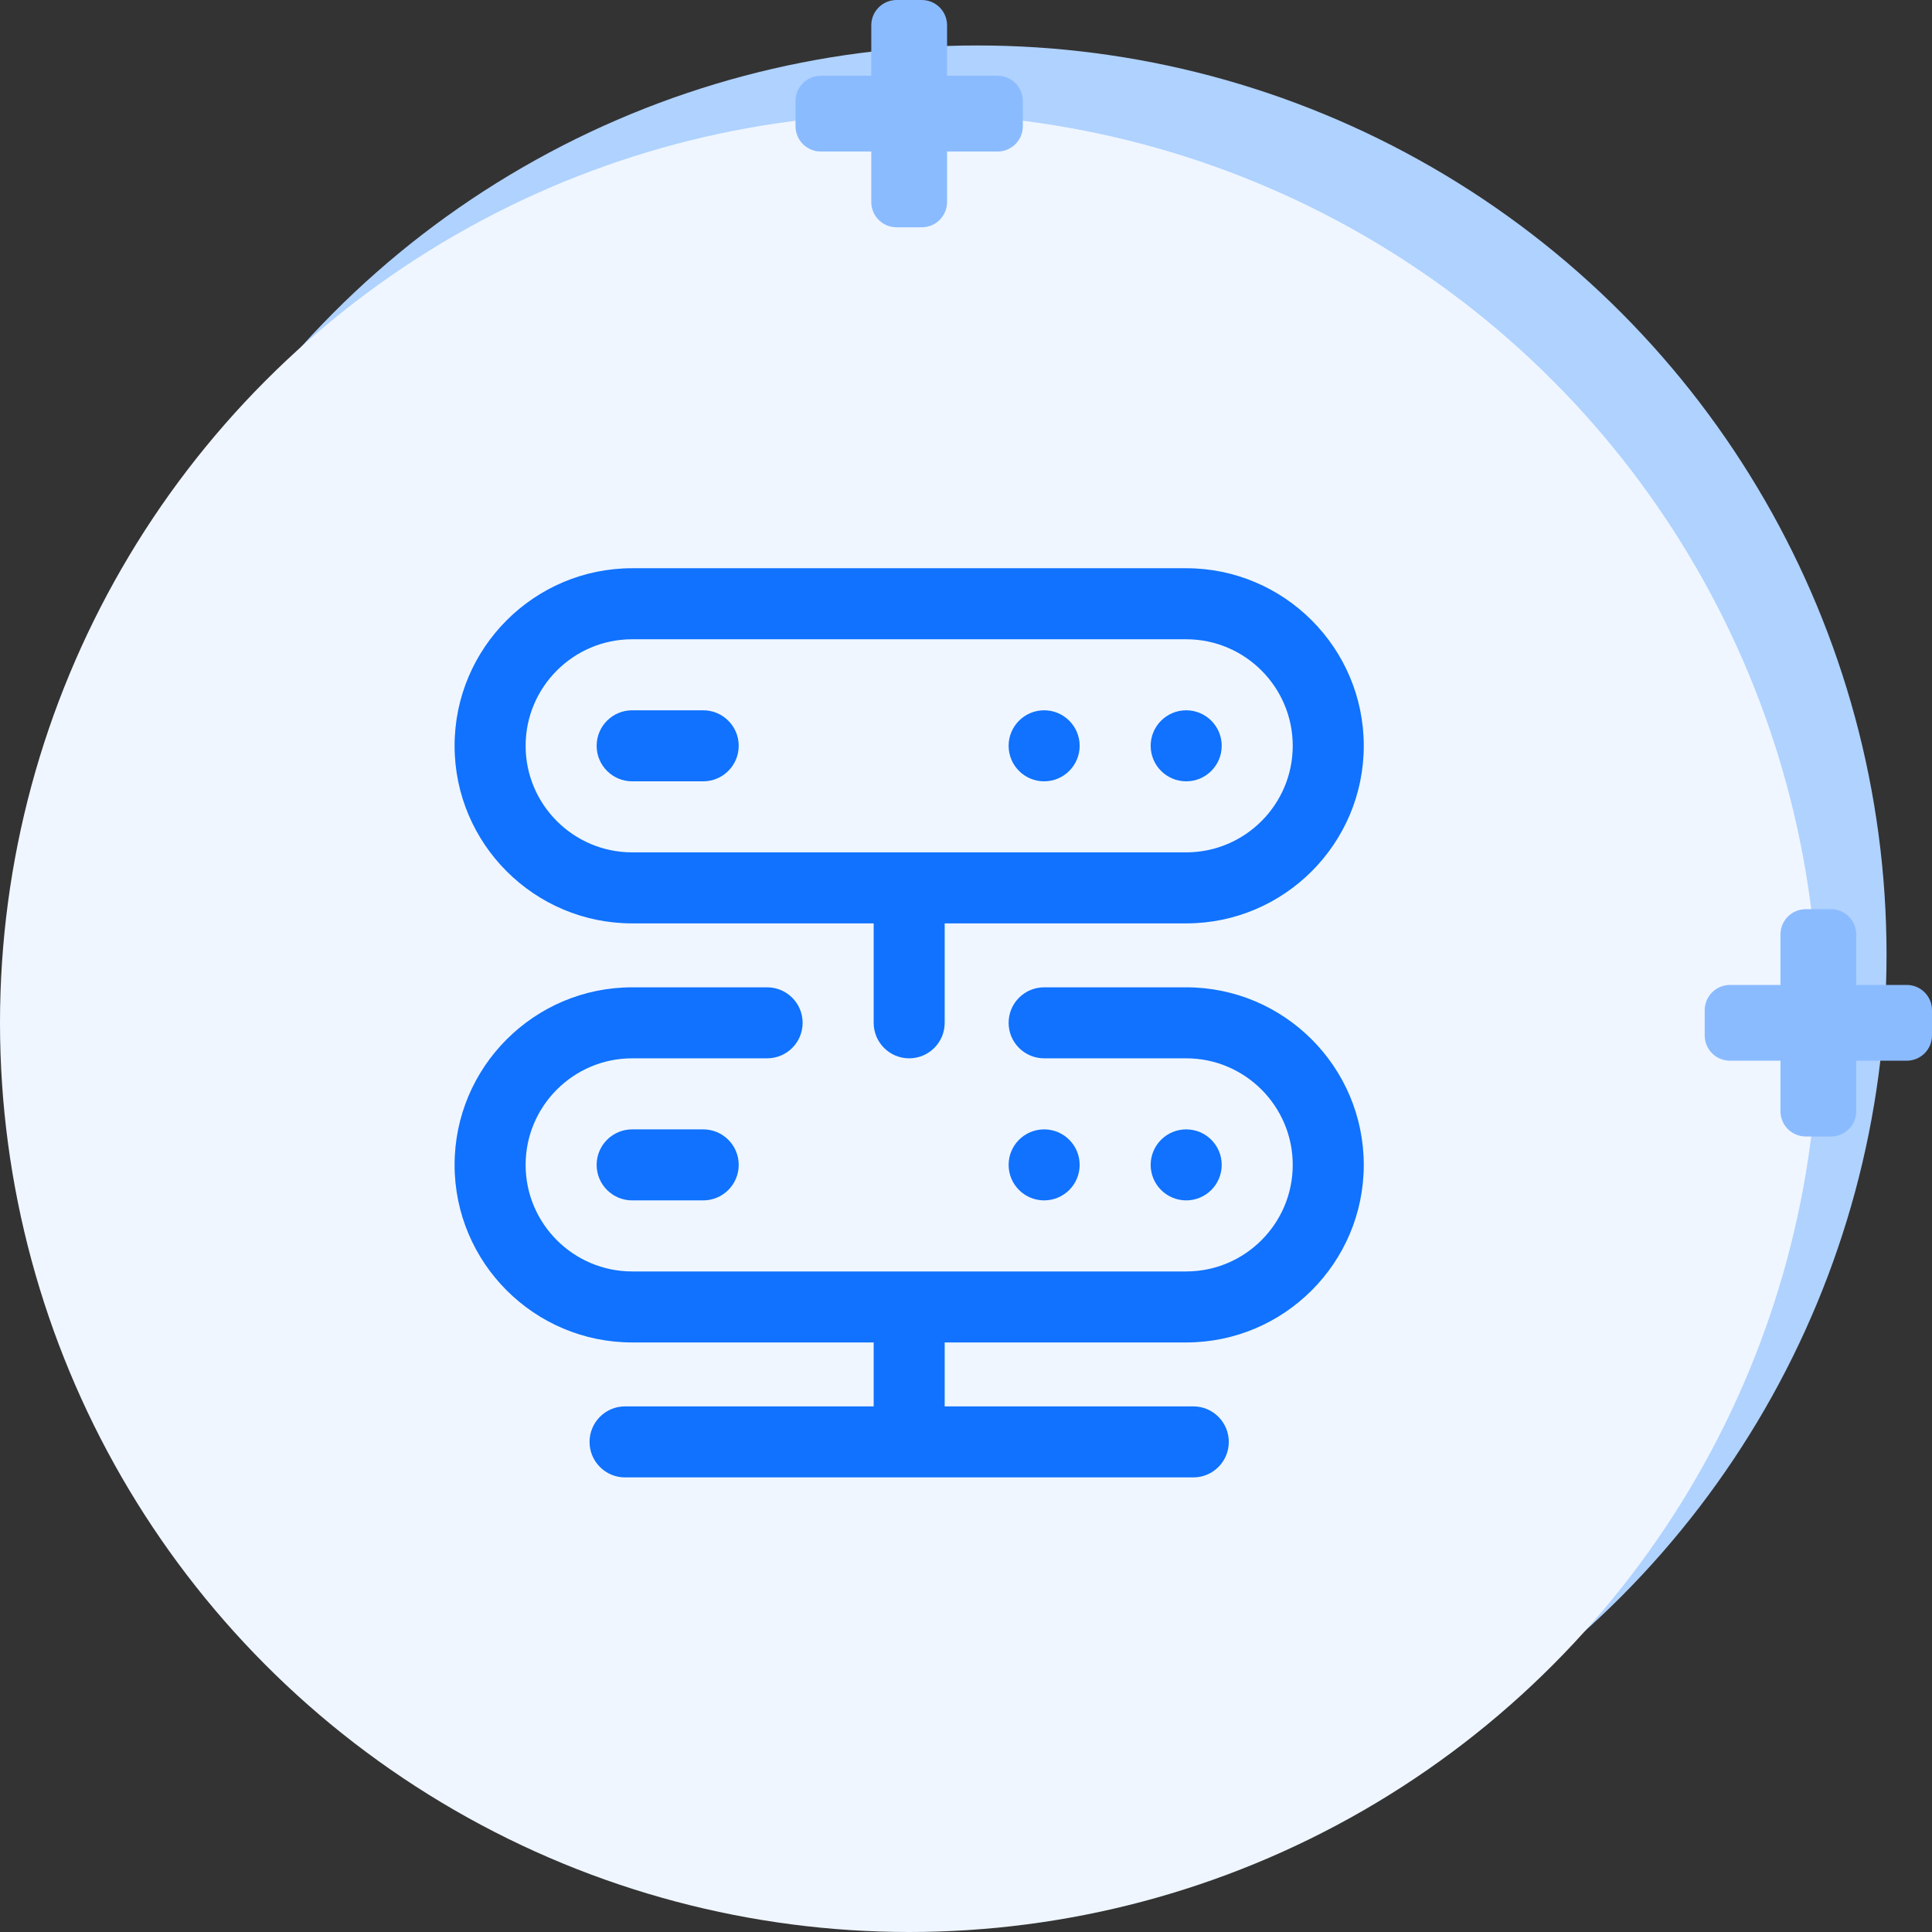 <svg width="85" height="85" viewBox="0 0 85 85" fill="none" xmlns="http://www.w3.org/2000/svg">
<rect x="0" y="0" width="85" height="85" fill="#333333" stroke="none"/>
<circle cx="43" cy="42" r="40" fill="#AFD2FF"/>
<circle cx="40" cy="45" r="40" fill="#EFF6FF"/>
<path fill-rule="evenodd" clip-rule="evenodd" d="M78.333 41.111C78.333 40.816 78.45 40.534 78.659 40.325C78.867 40.117 79.15 40 79.444 40H80.556C80.85 40 81.133 40.117 81.341 40.325C81.55 40.534 81.667 40.816 81.667 41.111V43.333H83.889C84.184 43.333 84.466 43.45 84.675 43.659C84.883 43.867 85 44.15 85 44.444V45.556C85 45.85 84.883 46.133 84.675 46.341C84.466 46.55 84.184 46.667 83.889 46.667H81.667V48.889C81.667 49.184 81.55 49.466 81.341 49.675C81.133 49.883 80.85 50 80.556 50H79.444C79.15 50 78.867 49.883 78.659 49.675C78.45 49.466 78.333 49.184 78.333 48.889V46.667H76.111C75.816 46.667 75.534 46.55 75.325 46.341C75.117 46.133 75 45.85 75 45.556V44.444C75 44.15 75.117 43.867 75.325 43.659C75.534 43.45 75.816 43.333 76.111 43.333H78.333V41.111Z" fill="#8BBBFF"/>
<path fill-rule="evenodd" clip-rule="evenodd" d="M38.333 1.111C38.333 0.816 38.45 0.534 38.659 0.325C38.867 0.117 39.15 0 39.444 0H40.556C40.85 0 41.133 0.117 41.341 0.325C41.55 0.534 41.667 0.816 41.667 1.111V3.333H43.889C44.184 3.333 44.466 3.45 44.675 3.659C44.883 3.867 45 4.15 45 4.444V5.556C45 5.85 44.883 6.133 44.675 6.341C44.466 6.55 44.184 6.667 43.889 6.667H41.667V8.889C41.667 9.184 41.55 9.466 41.341 9.675C41.133 9.883 40.85 10 40.556 10H39.444C39.15 10 38.867 9.883 38.659 9.675C38.45 9.466 38.333 9.184 38.333 8.889V6.667H36.111C35.816 6.667 35.534 6.55 35.325 6.341C35.117 6.133 35 5.85 35 5.556V4.444C35 4.15 35.117 3.867 35.325 3.659C35.534 3.45 35.816 3.333 36.111 3.333H38.333V1.111Z" fill="#8BBBFF"/>
<path d="M52.188 34.375C53.05 34.375 53.75 33.675 53.75 32.812C53.75 31.95 53.05 31.25 52.188 31.25C51.325 31.25 50.625 31.95 50.625 32.812C50.625 33.675 51.325 34.375 52.188 34.375Z" fill="#1072FE"/>
<path d="M45.938 34.375C46.8 34.375 47.5 33.675 47.5 32.812C47.5 31.95 46.8 31.25 45.938 31.25C45.075 31.25 44.375 31.95 44.375 32.812C44.375 33.675 45.075 34.375 45.938 34.375Z" fill="#1072FE"/>
<path d="M52.188 52.812C53.05 52.812 53.75 52.113 53.75 51.25C53.75 50.387 53.05 49.688 52.188 49.688C51.325 49.688 50.625 50.387 50.625 51.25C50.625 52.113 51.325 52.812 52.188 52.812Z" fill="#1072FE"/>
<path d="M45.938 52.812C46.8 52.812 47.5 52.113 47.5 51.25C47.5 50.387 46.8 49.688 45.938 49.688C45.075 49.688 44.375 50.387 44.375 51.25C44.375 52.113 45.075 52.812 45.938 52.812Z" fill="#1072FE"/>
<path d="M27.812 40.625H38.438V45C38.438 45.863 39.137 46.562 40 46.562C40.863 46.562 41.562 45.863 41.562 45V40.625H52.188C56.495 40.625 60 37.12 60 32.812C60 28.505 56.495 25 52.188 25H27.812C23.505 25 20 28.505 20 32.812C20 37.12 23.505 40.625 27.812 40.625ZM27.812 28.125H52.188C54.772 28.125 56.875 30.228 56.875 32.812C56.875 35.397 54.772 37.5 52.188 37.5H27.812C25.228 37.5 23.125 35.397 23.125 32.812C23.125 30.228 25.228 28.125 27.812 28.125Z" fill="#1072FE"/>
<path d="M27.812 34.375H30.938C31.8 34.375 32.5 33.675 32.5 32.812C32.5 31.95 31.8 31.25 30.938 31.25H27.812C26.95 31.25 26.25 31.95 26.25 32.812C26.25 33.675 26.95 34.375 27.812 34.375Z" fill="#1072FE"/>
<path d="M27.812 49.688C26.95 49.688 26.25 50.387 26.25 51.25C26.25 52.113 26.95 52.812 27.812 52.812H30.938C31.8 52.812 32.5 52.113 32.5 51.25C32.5 50.387 31.8 49.688 30.938 49.688H27.812Z" fill="#1072FE"/>
<path d="M27.812 59.062H38.438V61.875H27.5C26.637 61.875 25.938 62.575 25.938 63.438C25.938 64.3 26.637 65 27.5 65H52.5C53.363 65 54.062 64.3 54.062 63.438C54.062 62.575 53.363 61.875 52.5 61.875H41.562V59.062H52.188C56.495 59.062 60 55.558 60 51.25C60 46.942 56.495 43.438 52.188 43.438H45.938C45.075 43.438 44.375 44.137 44.375 45C44.375 45.863 45.075 46.562 45.938 46.562H52.188C54.772 46.562 56.875 48.665 56.875 51.25C56.875 53.835 54.772 55.938 52.188 55.938H27.812C25.228 55.938 23.125 53.835 23.125 51.25C23.125 48.665 25.228 46.562 27.812 46.562H33.75C34.613 46.562 35.312 45.863 35.312 45C35.312 44.137 34.613 43.438 33.75 43.438H27.812C23.505 43.438 20 46.942 20 51.25C20 55.558 23.505 59.062 27.812 59.062Z" fill="#1072FE"/>
</svg>
